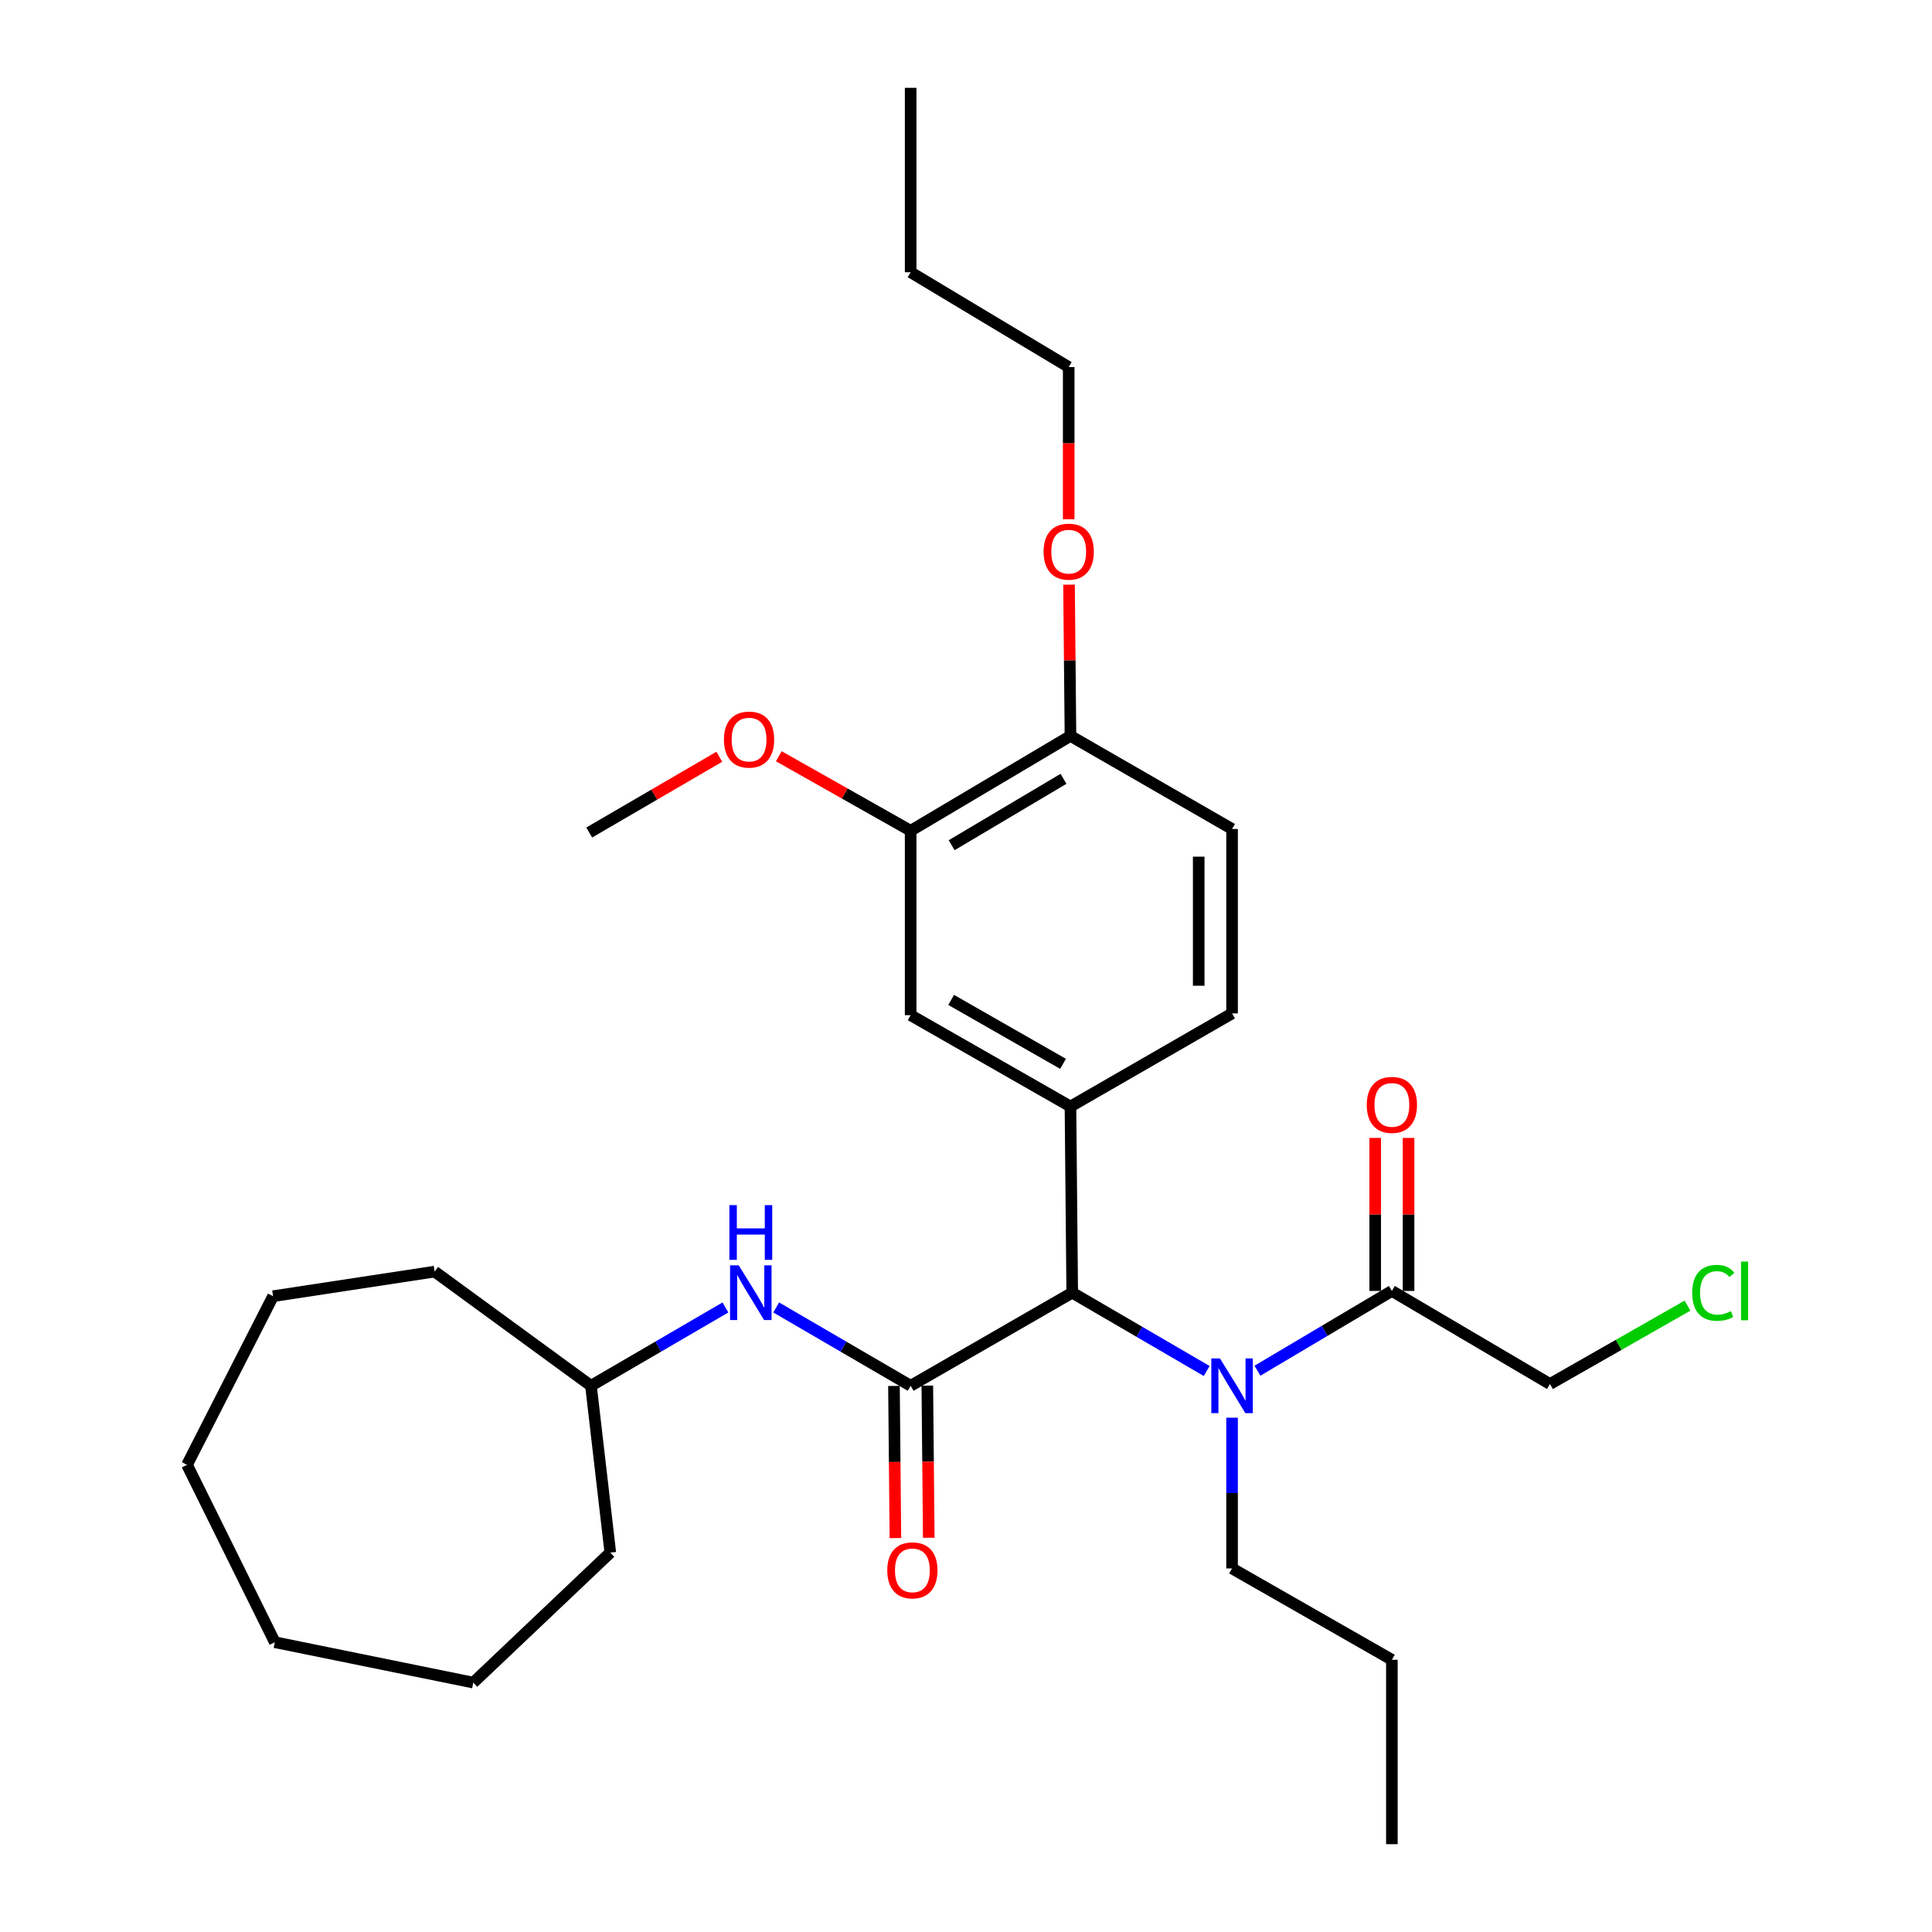 <?xml version='1.0' encoding='iso-8859-1'?>
<svg version='1.1' baseProfile='full'
              xmlns='http://www.w3.org/2000/svg'
                      xmlns:rdkit='http://www.rdkit.org/xml'
                      xmlns:xlink='http://www.w3.org/1999/xlink'
                  xml:space='preserve'
width='1000px' height='1000px' viewBox='0 0 1000 1000'>
<!-- END OF HEADER -->
<rect style='opacity:1.0;fill:#FFFFFF;stroke:none' width='1000' height='1000' x='0' y='0'> </rect>
<path class='bond-0' d='M 471.35,717.278 L 554.982,669.088' style='fill:none;fill-rule:evenodd;stroke:#000000;stroke-width:6px;stroke-linecap:butt;stroke-linejoin:miter;stroke-opacity:1' />
<path class='bond-1' d='M 471.35,717.278 L 436.551,697.008' style='fill:none;fill-rule:evenodd;stroke:#000000;stroke-width:6px;stroke-linecap:butt;stroke-linejoin:miter;stroke-opacity:1' />
<path class='bond-1' d='M 436.551,697.008 L 401.752,676.738' style='fill:none;fill-rule:evenodd;stroke:#0000FF;stroke-width:6px;stroke-linecap:butt;stroke-linejoin:miter;stroke-opacity:1' />
<path class='bond-2' d='M 462.717,717.359 L 463.089,756.731' style='fill:none;fill-rule:evenodd;stroke:#000000;stroke-width:6px;stroke-linecap:butt;stroke-linejoin:miter;stroke-opacity:1' />
<path class='bond-2' d='M 463.089,756.731 L 463.461,796.103' style='fill:none;fill-rule:evenodd;stroke:#FF0000;stroke-width:6px;stroke-linecap:butt;stroke-linejoin:miter;stroke-opacity:1' />
<path class='bond-2' d='M 479.982,717.196 L 480.354,756.568' style='fill:none;fill-rule:evenodd;stroke:#000000;stroke-width:6px;stroke-linecap:butt;stroke-linejoin:miter;stroke-opacity:1' />
<path class='bond-2' d='M 480.354,756.568 L 480.726,795.94' style='fill:none;fill-rule:evenodd;stroke:#FF0000;stroke-width:6px;stroke-linecap:butt;stroke-linejoin:miter;stroke-opacity:1' />
<path class='bond-3' d='M 554.982,669.088 L 554.071,572.727' style='fill:none;fill-rule:evenodd;stroke:#000000;stroke-width:6px;stroke-linecap:butt;stroke-linejoin:miter;stroke-opacity:1' />
<path class='bond-4' d='M 554.982,669.088 L 589.781,689.358' style='fill:none;fill-rule:evenodd;stroke:#000000;stroke-width:6px;stroke-linecap:butt;stroke-linejoin:miter;stroke-opacity:1' />
<path class='bond-4' d='M 589.781,689.358 L 624.58,709.628' style='fill:none;fill-rule:evenodd;stroke:#0000FF;stroke-width:6px;stroke-linecap:butt;stroke-linejoin:miter;stroke-opacity:1' />
<path class='bond-5' d='M 554.071,572.727 L 471.35,525.457' style='fill:none;fill-rule:evenodd;stroke:#000000;stroke-width:6px;stroke-linecap:butt;stroke-linejoin:miter;stroke-opacity:1' />
<path class='bond-5' d='M 550.229,550.645 L 492.324,517.557' style='fill:none;fill-rule:evenodd;stroke:#000000;stroke-width:6px;stroke-linecap:butt;stroke-linejoin:miter;stroke-opacity:1' />
<path class='bond-6' d='M 554.071,572.727 L 637.713,524.546' style='fill:none;fill-rule:evenodd;stroke:#000000;stroke-width:6px;stroke-linecap:butt;stroke-linejoin:miter;stroke-opacity:1' />
<path class='bond-7' d='M 650.858,709.477 L 685.647,688.831' style='fill:none;fill-rule:evenodd;stroke:#0000FF;stroke-width:6px;stroke-linecap:butt;stroke-linejoin:miter;stroke-opacity:1' />
<path class='bond-7' d='M 685.647,688.831 L 720.435,668.186' style='fill:none;fill-rule:evenodd;stroke:#000000;stroke-width:6px;stroke-linecap:butt;stroke-linejoin:miter;stroke-opacity:1' />
<path class='bond-8' d='M 637.713,733.801 L 637.713,772.809' style='fill:none;fill-rule:evenodd;stroke:#0000FF;stroke-width:6px;stroke-linecap:butt;stroke-linejoin:miter;stroke-opacity:1' />
<path class='bond-8' d='M 637.713,772.809 L 637.713,811.817' style='fill:none;fill-rule:evenodd;stroke:#000000;stroke-width:6px;stroke-linecap:butt;stroke-linejoin:miter;stroke-opacity:1' />
<path class='bond-9' d='M 375.485,676.738 L 340.687,697.008' style='fill:none;fill-rule:evenodd;stroke:#0000FF;stroke-width:6px;stroke-linecap:butt;stroke-linejoin:miter;stroke-opacity:1' />
<path class='bond-9' d='M 340.687,697.008 L 305.888,717.278' style='fill:none;fill-rule:evenodd;stroke:#000000;stroke-width:6px;stroke-linecap:butt;stroke-linejoin:miter;stroke-opacity:1' />
<path class='bond-10' d='M 729.068,668.186 L 729.068,628.585' style='fill:none;fill-rule:evenodd;stroke:#000000;stroke-width:6px;stroke-linecap:butt;stroke-linejoin:miter;stroke-opacity:1' />
<path class='bond-10' d='M 729.068,628.585 L 729.068,588.985' style='fill:none;fill-rule:evenodd;stroke:#FF0000;stroke-width:6px;stroke-linecap:butt;stroke-linejoin:miter;stroke-opacity:1' />
<path class='bond-10' d='M 711.802,668.186 L 711.802,628.585' style='fill:none;fill-rule:evenodd;stroke:#000000;stroke-width:6px;stroke-linecap:butt;stroke-linejoin:miter;stroke-opacity:1' />
<path class='bond-10' d='M 711.802,628.585 L 711.802,588.985' style='fill:none;fill-rule:evenodd;stroke:#FF0000;stroke-width:6px;stroke-linecap:butt;stroke-linejoin:miter;stroke-opacity:1' />
<path class='bond-11' d='M 720.435,668.186 L 802.255,716.367' style='fill:none;fill-rule:evenodd;stroke:#000000;stroke-width:6px;stroke-linecap:butt;stroke-linejoin:miter;stroke-opacity:1' />
<path class='bond-12' d='M 471.35,525.457 L 471.35,429.998' style='fill:none;fill-rule:evenodd;stroke:#000000;stroke-width:6px;stroke-linecap:butt;stroke-linejoin:miter;stroke-opacity:1' />
<path class='bond-13' d='M 471.35,429.998 L 437.23,410.715' style='fill:none;fill-rule:evenodd;stroke:#000000;stroke-width:6px;stroke-linecap:butt;stroke-linejoin:miter;stroke-opacity:1' />
<path class='bond-13' d='M 437.23,410.715 L 403.11,391.432' style='fill:none;fill-rule:evenodd;stroke:#FF0000;stroke-width:6px;stroke-linecap:butt;stroke-linejoin:miter;stroke-opacity:1' />
<path class='bond-14' d='M 471.35,429.998 L 554.071,380.906' style='fill:none;fill-rule:evenodd;stroke:#000000;stroke-width:6px;stroke-linecap:butt;stroke-linejoin:miter;stroke-opacity:1' />
<path class='bond-14' d='M 492.57,437.482 L 550.475,403.117' style='fill:none;fill-rule:evenodd;stroke:#000000;stroke-width:6px;stroke-linecap:butt;stroke-linejoin:miter;stroke-opacity:1' />
<path class='bond-15' d='M 637.713,524.546 L 637.713,429.086' style='fill:none;fill-rule:evenodd;stroke:#000000;stroke-width:6px;stroke-linecap:butt;stroke-linejoin:miter;stroke-opacity:1' />
<path class='bond-15' d='M 620.448,510.227 L 620.448,443.405' style='fill:none;fill-rule:evenodd;stroke:#000000;stroke-width:6px;stroke-linecap:butt;stroke-linejoin:miter;stroke-opacity:1' />
<path class='bond-16' d='M 554.071,380.906 L 637.713,429.086' style='fill:none;fill-rule:evenodd;stroke:#000000;stroke-width:6px;stroke-linecap:butt;stroke-linejoin:miter;stroke-opacity:1' />
<path class='bond-17' d='M 554.071,380.906 L 553.697,341.754' style='fill:none;fill-rule:evenodd;stroke:#000000;stroke-width:6px;stroke-linecap:butt;stroke-linejoin:miter;stroke-opacity:1' />
<path class='bond-17' d='M 553.697,341.754 L 553.324,302.602' style='fill:none;fill-rule:evenodd;stroke:#FF0000;stroke-width:6px;stroke-linecap:butt;stroke-linejoin:miter;stroke-opacity:1' />
<path class='bond-18' d='M 305.888,717.278 L 315.892,803.635' style='fill:none;fill-rule:evenodd;stroke:#000000;stroke-width:6px;stroke-linecap:butt;stroke-linejoin:miter;stroke-opacity:1' />
<path class='bond-19' d='M 305.888,717.278 L 224.979,658.182' style='fill:none;fill-rule:evenodd;stroke:#000000;stroke-width:6px;stroke-linecap:butt;stroke-linejoin:miter;stroke-opacity:1' />
<path class='bond-20' d='M 372.314,391.693 L 338.645,411.301' style='fill:none;fill-rule:evenodd;stroke:#FF0000;stroke-width:6px;stroke-linecap:butt;stroke-linejoin:miter;stroke-opacity:1' />
<path class='bond-20' d='M 338.645,411.301 L 304.977,430.909' style='fill:none;fill-rule:evenodd;stroke:#000000;stroke-width:6px;stroke-linecap:butt;stroke-linejoin:miter;stroke-opacity:1' />
<path class='bond-21' d='M 802.255,716.367 L 837.85,696.081' style='fill:none;fill-rule:evenodd;stroke:#000000;stroke-width:6px;stroke-linecap:butt;stroke-linejoin:miter;stroke-opacity:1' />
<path class='bond-21' d='M 837.85,696.081 L 873.446,675.796' style='fill:none;fill-rule:evenodd;stroke:#00CC00;stroke-width:6px;stroke-linecap:butt;stroke-linejoin:miter;stroke-opacity:1' />
<path class='bond-22' d='M 553.16,268.749 L 553.16,229.373' style='fill:none;fill-rule:evenodd;stroke:#FF0000;stroke-width:6px;stroke-linecap:butt;stroke-linejoin:miter;stroke-opacity:1' />
<path class='bond-22' d='M 553.16,229.373 L 553.16,189.996' style='fill:none;fill-rule:evenodd;stroke:#000000;stroke-width:6px;stroke-linecap:butt;stroke-linejoin:miter;stroke-opacity:1' />
<path class='bond-23' d='M 637.713,811.817 L 720.435,859.096' style='fill:none;fill-rule:evenodd;stroke:#000000;stroke-width:6px;stroke-linecap:butt;stroke-linejoin:miter;stroke-opacity:1' />
<path class='bond-24' d='M 553.16,189.996 L 471.35,140.904' style='fill:none;fill-rule:evenodd;stroke:#000000;stroke-width:6px;stroke-linecap:butt;stroke-linejoin:miter;stroke-opacity:1' />
<path class='bond-25' d='M 315.892,803.635 L 244.979,870.913' style='fill:none;fill-rule:evenodd;stroke:#000000;stroke-width:6px;stroke-linecap:butt;stroke-linejoin:miter;stroke-opacity:1' />
<path class='bond-26' d='M 224.979,658.182 L 141.347,670.91' style='fill:none;fill-rule:evenodd;stroke:#000000;stroke-width:6px;stroke-linecap:butt;stroke-linejoin:miter;stroke-opacity:1' />
<path class='bond-27' d='M 720.435,859.096 L 720.435,954.545' style='fill:none;fill-rule:evenodd;stroke:#000000;stroke-width:6px;stroke-linecap:butt;stroke-linejoin:miter;stroke-opacity:1' />
<path class='bond-28' d='M 471.35,140.904 L 471.35,45.455' style='fill:none;fill-rule:evenodd;stroke:#000000;stroke-width:6px;stroke-linecap:butt;stroke-linejoin:miter;stroke-opacity:1' />
<path class='bond-29' d='M 141.347,670.91 L 96.802,758.188' style='fill:none;fill-rule:evenodd;stroke:#000000;stroke-width:6px;stroke-linecap:butt;stroke-linejoin:miter;stroke-opacity:1' />
<path class='bond-30' d='M 244.979,870.913 L 142.249,850.002' style='fill:none;fill-rule:evenodd;stroke:#000000;stroke-width:6px;stroke-linecap:butt;stroke-linejoin:miter;stroke-opacity:1' />
<path class='bond-31' d='M 142.249,850.002 L 96.802,758.188' style='fill:none;fill-rule:evenodd;stroke:#000000;stroke-width:6px;stroke-linecap:butt;stroke-linejoin:miter;stroke-opacity:1' />
<path  class='atom-3' d='M 631.453 703.118
L 640.733 718.118
Q 641.653 719.598, 643.133 722.278
Q 644.613 724.958, 644.693 725.118
L 644.693 703.118
L 648.453 703.118
L 648.453 731.438
L 644.573 731.438
L 634.613 715.038
Q 633.453 713.118, 632.213 710.918
Q 631.013 708.718, 630.653 708.038
L 630.653 731.438
L 626.973 731.438
L 626.973 703.118
L 631.453 703.118
' fill='#0000FF'/>
<path  class='atom-4' d='M 382.359 654.928
L 391.639 669.928
Q 392.559 671.408, 394.039 674.088
Q 395.519 676.768, 395.599 676.928
L 395.599 654.928
L 399.359 654.928
L 399.359 683.248
L 395.479 683.248
L 385.519 666.848
Q 384.359 664.928, 383.119 662.728
Q 381.919 660.528, 381.559 659.848
L 381.559 683.248
L 377.879 683.248
L 377.879 654.928
L 382.359 654.928
' fill='#0000FF'/>
<path  class='atom-4' d='M 377.539 623.776
L 381.379 623.776
L 381.379 635.816
L 395.859 635.816
L 395.859 623.776
L 399.699 623.776
L 399.699 652.096
L 395.859 652.096
L 395.859 639.016
L 381.379 639.016
L 381.379 652.096
L 377.539 652.096
L 377.539 623.776
' fill='#0000FF'/>
<path  class='atom-8' d='M 459.252 812.808
Q 459.252 806.008, 462.612 802.208
Q 465.972 798.408, 472.252 798.408
Q 478.532 798.408, 481.892 802.208
Q 485.252 806.008, 485.252 812.808
Q 485.252 819.688, 481.852 823.608
Q 478.452 827.488, 472.252 827.488
Q 466.012 827.488, 462.612 823.608
Q 459.252 819.728, 459.252 812.808
M 472.252 824.288
Q 476.572 824.288, 478.892 821.408
Q 481.252 818.488, 481.252 812.808
Q 481.252 807.248, 478.892 804.448
Q 476.572 801.608, 472.252 801.608
Q 467.932 801.608, 465.572 804.408
Q 463.252 807.208, 463.252 812.808
Q 463.252 818.528, 465.572 821.408
Q 467.932 824.288, 472.252 824.288
' fill='#FF0000'/>
<path  class='atom-11' d='M 707.435 571.895
Q 707.435 565.095, 710.795 561.295
Q 714.155 557.495, 720.435 557.495
Q 726.715 557.495, 730.075 561.295
Q 733.435 565.095, 733.435 571.895
Q 733.435 578.775, 730.035 582.695
Q 726.635 586.575, 720.435 586.575
Q 714.195 586.575, 710.795 582.695
Q 707.435 578.815, 707.435 571.895
M 720.435 583.375
Q 724.755 583.375, 727.075 580.495
Q 729.435 577.575, 729.435 571.895
Q 729.435 566.335, 727.075 563.535
Q 724.755 560.695, 720.435 560.695
Q 716.115 560.695, 713.755 563.495
Q 711.435 566.295, 711.435 571.895
Q 711.435 577.615, 713.755 580.495
Q 716.115 583.375, 720.435 583.375
' fill='#FF0000'/>
<path  class='atom-14' d='M 374.708 382.808
Q 374.708 376.008, 378.068 372.208
Q 381.428 368.408, 387.708 368.408
Q 393.988 368.408, 397.348 372.208
Q 400.708 376.008, 400.708 382.808
Q 400.708 389.688, 397.308 393.608
Q 393.908 397.488, 387.708 397.488
Q 381.468 397.488, 378.068 393.608
Q 374.708 389.728, 374.708 382.808
M 387.708 394.288
Q 392.028 394.288, 394.348 391.408
Q 396.708 388.488, 396.708 382.808
Q 396.708 377.248, 394.348 374.448
Q 392.028 371.608, 387.708 371.608
Q 383.388 371.608, 381.028 374.408
Q 378.708 377.208, 378.708 382.808
Q 378.708 388.528, 381.028 391.408
Q 383.388 394.288, 387.708 394.288
' fill='#FF0000'/>
<path  class='atom-16' d='M 540.16 285.536
Q 540.16 278.736, 543.52 274.936
Q 546.88 271.136, 553.16 271.136
Q 559.44 271.136, 562.8 274.936
Q 566.16 278.736, 566.16 285.536
Q 566.16 292.416, 562.76 296.336
Q 559.36 300.216, 553.16 300.216
Q 546.92 300.216, 543.52 296.336
Q 540.16 292.456, 540.16 285.536
M 553.16 297.016
Q 557.48 297.016, 559.8 294.136
Q 562.16 291.216, 562.16 285.536
Q 562.16 279.976, 559.8 277.176
Q 557.48 274.336, 553.16 274.336
Q 548.84 274.336, 546.48 277.136
Q 544.16 279.936, 544.16 285.536
Q 544.16 291.256, 546.48 294.136
Q 548.84 297.016, 553.16 297.016
' fill='#FF0000'/>
<path  class='atom-18' d='M 875.878 669.166
Q 875.878 662.126, 879.158 658.446
Q 882.478 654.726, 888.758 654.726
Q 894.598 654.726, 897.718 658.846
L 895.078 661.006
Q 892.798 658.006, 888.758 658.006
Q 884.478 658.006, 882.198 660.886
Q 879.958 663.726, 879.958 669.166
Q 879.958 674.766, 882.278 677.646
Q 884.638 680.526, 889.198 680.526
Q 892.318 680.526, 895.958 678.646
L 897.078 681.646
Q 895.598 682.606, 893.358 683.166
Q 891.118 683.726, 888.638 683.726
Q 882.478 683.726, 879.158 679.966
Q 875.878 676.206, 875.878 669.166
' fill='#00CC00'/>
<path  class='atom-18' d='M 901.158 653.006
L 904.838 653.006
L 904.838 683.366
L 901.158 683.366
L 901.158 653.006
' fill='#00CC00'/>
</svg>
